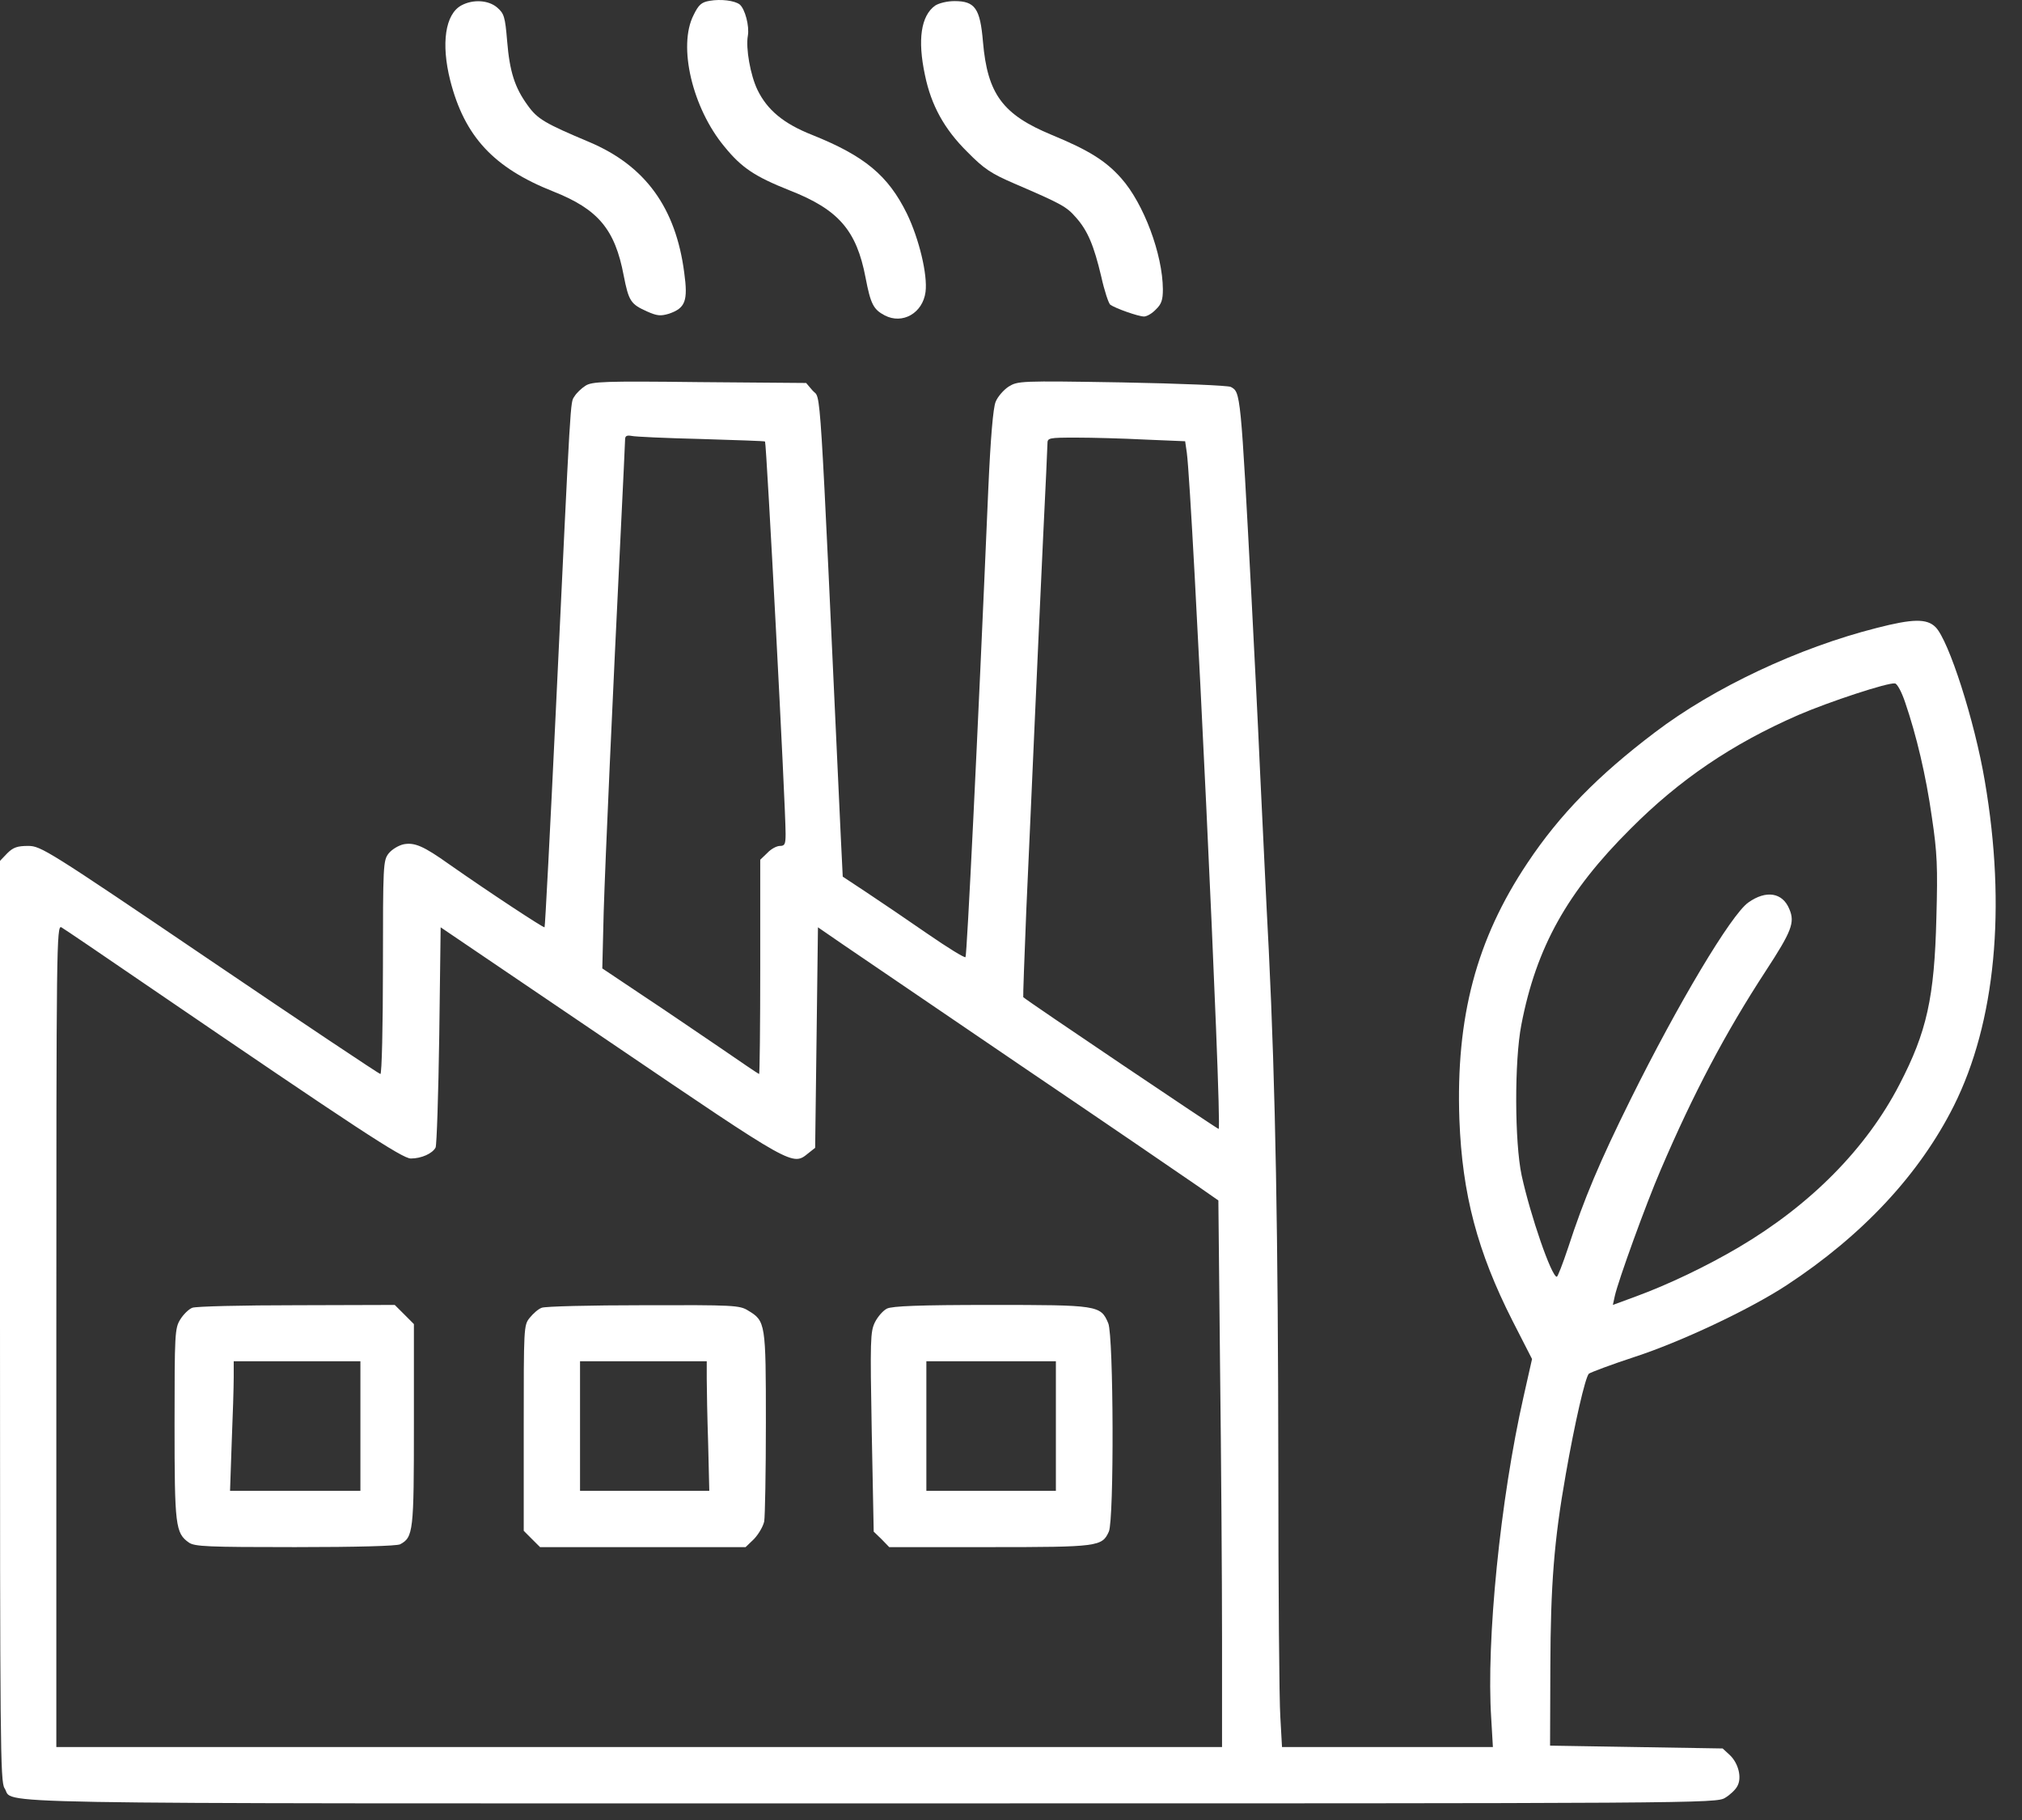 <?xml version="1.0" encoding="UTF-8"?> <svg xmlns="http://www.w3.org/2000/svg" width="70" height="63" viewBox="0 0 70 63" fill="none"><rect x="0" y="0" width="70" height="63" fill="#333333" stroke="none"/><path d="M24.564 0.029C24.282 0.077 24.184 0.165 24.009 0.526C23.463 1.598 23.97 3.743 25.081 5.078C25.676 5.809 26.134 6.111 27.333 6.589C29.029 7.252 29.653 7.973 29.965 9.611C30.14 10.527 30.238 10.712 30.628 10.917C31.242 11.239 31.944 10.839 32.041 10.108C32.119 9.513 31.817 8.266 31.398 7.398C30.745 6.072 29.936 5.4 28.113 4.669C27.128 4.279 26.563 3.811 26.222 3.109C25.978 2.602 25.812 1.666 25.89 1.237C25.949 0.906 25.793 0.311 25.608 0.155C25.432 0.019 24.954 -0.04 24.564 0.029Z" fill="white"></path><path d="M15.976 0.185C15.411 0.487 15.265 1.51 15.587 2.787C16.084 4.727 17.088 5.809 19.154 6.628C20.704 7.242 21.289 7.934 21.591 9.533C21.767 10.43 21.835 10.527 22.4 10.781C22.751 10.937 22.868 10.946 23.161 10.859C23.726 10.664 23.823 10.42 23.687 9.435C23.395 7.193 22.342 5.741 20.412 4.922C18.862 4.269 18.608 4.123 18.267 3.645C17.819 3.031 17.643 2.476 17.556 1.413C17.487 0.575 17.448 0.467 17.215 0.263C16.912 -0 16.376 -0.03 15.976 0.185Z" fill="white"></path><path d="M32.373 0.194C31.885 0.545 31.758 1.374 32.022 2.602C32.236 3.645 32.694 4.474 33.484 5.254C34.069 5.848 34.303 6.004 35.141 6.365C36.749 7.057 36.925 7.154 37.246 7.525C37.656 7.983 37.87 8.5 38.124 9.572C38.231 10.059 38.377 10.498 38.436 10.547C38.611 10.673 39.41 10.956 39.605 10.956C39.703 10.956 39.888 10.849 40.015 10.712C40.21 10.527 40.258 10.381 40.258 10.011C40.249 8.802 39.596 7.047 38.816 6.17C38.28 5.565 37.685 5.195 36.408 4.669C34.712 3.967 34.186 3.255 34.03 1.452C33.932 0.292 33.757 0.038 33.045 0.038C32.792 0.038 32.509 0.107 32.373 0.194Z" fill="white"></path><path d="M20.266 13.354C20.129 13.442 19.954 13.607 19.886 13.724C19.739 13.949 19.769 13.5 19.242 24.603C19.047 28.707 18.872 32.08 18.852 32.099C18.823 32.128 16.981 30.92 15.548 29.916C14.671 29.292 14.359 29.155 13.978 29.224C13.803 29.262 13.569 29.399 13.452 29.545C13.267 29.789 13.257 29.916 13.257 33.483C13.257 35.521 13.218 37.178 13.169 37.178C13.13 37.178 10.469 35.404 7.262 33.23C1.638 29.418 1.413 29.282 0.975 29.282C0.604 29.282 0.458 29.331 0.253 29.535L0 29.799V45.727C0 60.358 0.01 61.674 0.156 61.898C0.536 62.464 -1.716 62.425 30.14 62.425C58.955 62.425 59.423 62.425 59.725 62.23C59.891 62.132 60.086 61.947 60.144 61.83C60.31 61.538 60.183 61.041 59.891 60.758L59.637 60.524L56.655 60.475L53.662 60.426L53.672 57.697C53.681 54.87 53.798 53.33 54.208 51.02C54.51 49.294 54.88 47.666 55.007 47.55C55.075 47.501 55.777 47.237 56.577 46.974C58.166 46.458 60.554 45.337 61.85 44.489C64.482 42.763 66.451 40.648 67.64 38.279C69.083 35.394 69.463 31.417 68.713 27.04C68.362 24.954 67.465 22.166 67.007 21.708C66.705 21.406 66.217 21.416 64.969 21.737C62.269 22.419 59.325 23.804 57.288 25.354C55.319 26.845 53.993 28.2 52.882 29.867C51.108 32.518 50.397 35.209 50.523 38.757C50.621 41.34 51.147 43.329 52.365 45.727L53.038 47.043L52.746 48.339C51.937 51.907 51.449 56.81 51.625 59.481L51.683 60.475H48.038H44.382L44.324 59.432C44.285 58.867 44.255 54.997 44.255 50.834C44.246 42.754 44.158 37.675 43.924 32.889C43.836 31.251 43.709 28.463 43.622 26.699C43.544 24.925 43.407 22.254 43.329 20.753C42.949 13.539 42.949 13.578 42.608 13.393C42.501 13.344 40.892 13.276 38.836 13.237C35.297 13.178 35.239 13.188 34.917 13.383C34.741 13.5 34.537 13.734 34.468 13.91C34.381 14.114 34.293 15.157 34.215 16.902C33.835 25.782 33.474 33.074 33.425 33.132C33.386 33.162 32.802 32.801 32.109 32.323C31.417 31.846 30.472 31.202 30.014 30.9L29.175 30.345L29.107 28.96C28.347 12.545 28.434 13.871 28.132 13.52L27.908 13.257L24.214 13.227C20.88 13.188 20.49 13.208 20.266 13.354ZM24.272 15.196C25.481 15.235 26.475 15.264 26.485 15.284C26.534 15.333 27.197 27.888 27.197 28.863C27.197 29.224 27.167 29.282 27.002 29.282C26.885 29.282 26.69 29.389 26.563 29.526L26.319 29.76V33.474C26.319 35.511 26.3 37.178 26.28 37.178C26.261 37.178 25.656 36.768 24.935 36.271C24.214 35.784 23.005 34.955 22.235 34.448L20.851 33.522L20.899 31.573C20.958 29.682 21.202 24.272 21.494 18.316C21.572 16.707 21.64 15.313 21.64 15.216C21.64 15.089 21.699 15.06 21.864 15.089C21.981 15.118 23.063 15.167 24.272 15.196ZM39.645 15.216L41.029 15.274L41.087 15.674C41.282 17.146 42.316 38.962 42.189 39.079C42.169 39.098 35.55 34.643 35.424 34.517C35.414 34.507 35.463 33.132 35.531 31.475C35.609 29.808 35.736 26.874 35.823 24.944C35.911 23.014 36.038 20.119 36.116 18.511C36.194 16.902 36.262 15.489 36.262 15.362C36.262 15.157 36.291 15.148 37.266 15.148C37.812 15.148 38.884 15.177 39.645 15.216ZM65.954 24.311C66.344 25.451 66.675 26.835 66.88 28.288C67.065 29.526 67.085 30.003 67.036 31.768C66.968 34.536 66.705 35.716 65.759 37.538C64.609 39.761 62.679 41.711 60.183 43.182C59.072 43.836 57.746 44.469 56.655 44.869L55.836 45.171L55.904 44.859C56.021 44.333 56.976 41.691 57.493 40.492C58.624 37.85 59.735 35.745 61.129 33.61C62.026 32.236 62.143 31.933 61.948 31.475C61.714 30.89 61.139 30.803 60.525 31.241C59.93 31.66 58.087 34.751 56.45 38.055C55.378 40.219 54.842 41.486 54.286 43.192C54.101 43.748 53.925 44.196 53.896 44.196C53.711 44.196 52.98 42.071 52.678 40.687C52.434 39.547 52.424 36.72 52.668 35.472C53.184 32.791 54.257 30.871 56.44 28.697C58.136 26.991 59.959 25.753 62.26 24.749C63.322 24.291 65.359 23.619 65.603 23.657C65.681 23.667 65.837 23.96 65.954 24.311ZM5.215 34.195C12.37 39.079 13.93 40.102 14.222 40.102C14.593 40.102 14.973 39.927 15.08 39.722C15.119 39.634 15.177 37.889 15.207 35.833L15.255 32.099L21.153 36.096C27.518 40.414 27.43 40.365 27.986 39.917L28.22 39.732L28.269 35.91L28.317 32.099L29.195 32.703C29.682 33.035 32.46 34.926 35.385 36.915C38.309 38.893 41.029 40.755 41.438 41.038L42.179 41.554L42.237 47.276C42.276 50.425 42.306 54.685 42.306 56.742V60.475H22.128H1.95V46.243C1.95 32.713 1.959 32.011 2.125 32.099C2.213 32.148 3.607 33.093 5.215 34.195Z" fill="white"></path><path d="M6.658 45.269C6.531 45.317 6.346 45.502 6.238 45.678C6.053 45.98 6.043 46.165 6.043 49.294C6.043 52.823 6.073 53.067 6.541 53.398C6.745 53.535 7.184 53.554 10.216 53.554C12.389 53.554 13.725 53.515 13.851 53.457C14.31 53.213 14.329 53.008 14.329 49.304V45.834L13.998 45.502L13.666 45.171L10.264 45.181C8.402 45.181 6.775 45.22 6.658 45.269ZM12.477 49.363V51.605H10.216H7.964L8.022 49.918C8.061 49.002 8.091 47.988 8.091 47.676V47.121H10.284H12.477V49.363Z" fill="white"></path><path d="M18.755 45.269C18.638 45.307 18.453 45.473 18.336 45.619C18.131 45.873 18.131 45.951 18.131 49.431V52.989L18.413 53.272L18.696 53.554H22.254H25.812L26.105 53.272C26.261 53.106 26.416 52.843 26.456 52.667C26.485 52.501 26.514 50.961 26.514 49.246C26.514 45.805 26.504 45.727 25.9 45.366C25.608 45.181 25.393 45.171 22.274 45.181C20.451 45.181 18.862 45.22 18.755 45.269ZM24.467 47.735C24.467 48.066 24.486 49.08 24.516 49.977L24.555 51.605H22.322H20.08V49.363V47.121H22.274H24.467V47.735Z" fill="white"></path><path d="M30.706 45.298C30.569 45.366 30.384 45.58 30.287 45.775C30.131 46.097 30.121 46.38 30.179 49.567L30.247 53.018L30.52 53.281L30.784 53.554H34.264C38.026 53.554 38.153 53.535 38.387 53.018C38.572 52.618 38.553 46.253 38.367 45.805C38.104 45.181 38.017 45.171 34.293 45.171C31.827 45.171 30.881 45.21 30.706 45.298ZM36.554 49.363V51.605H34.312H32.07V49.363V47.121H34.312H36.554V49.363Z" fill="white"></path></svg> 
